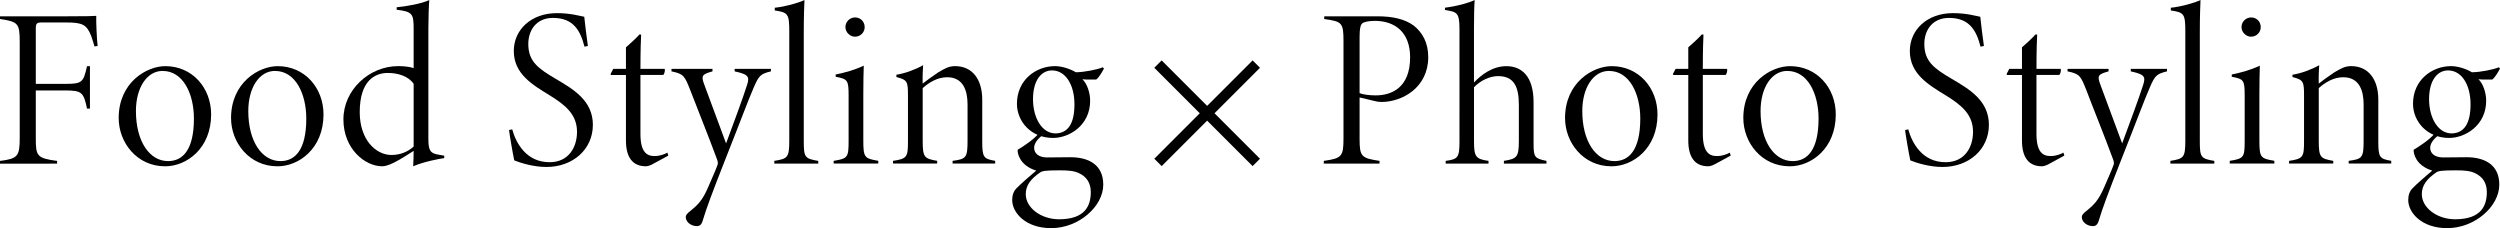 <?xml version="1.0" encoding="UTF-8"?><svg id="_レイヤー_2" xmlns="http://www.w3.org/2000/svg" viewBox="0 0 1048.37 95.67"><g id="_レイヤー_"><path d="m39.62,19.48c-.48-1.61-.76-2.66-1.33-4.27-1.9-4.94-3.71-5.79-10.64-5.79h-9.79c-2.56,0-2.85.29-2.85,2.85v22.9h12.45c7.03,0,7.51-.67,9.03-7.41h1.23v17.77h-1.23c-1.43-6.84-2.19-7.6-9.22-7.6h-12.26v19.95c0,7.5.38,8.46,8.93,9.6v1.14H0v-1.14c7.41-.95,8.27-1.9,8.27-9.6V17.58c0-7.79-.67-8.46-8.27-9.6v-1.14h28.02c8.84,0,11.31-.1,12.35-.19-.1,2.47.19,9.12.57,12.63l-1.33.19Z"/><path d="m69.35,27.74c11.31,0,19.19,9.12,19.19,20.24,0,14.35-10.36,21.76-19.29,21.76-11.88,0-19.48-9.98-19.48-20.24,0-14.92,11.69-21.76,19.57-21.76Zm-1.14,2c-6.65,0-11.21,7.12-11.21,16.82,0,12.73,5.7,21,13.49,21,5.98,0,10.83-4.46,10.83-17.86,0-10.26-4.47-19.95-13.11-19.95Z"/><path d="m116.47,27.74c11.31,0,19.19,9.12,19.19,20.24,0,14.35-10.36,21.76-19.29,21.76-11.88,0-19.48-9.98-19.48-20.24,0-14.92,11.69-21.76,19.57-21.76Zm-1.14,2c-6.65,0-11.21,7.12-11.21,16.82,0,12.73,5.7,21,13.49,21,5.98,0,10.83-4.46,10.83-17.86,0-10.26-4.47-19.95-13.11-19.95Z"/><path d="m186.29,66.31c-2.09.28-8.36,1.42-13.02,3.42.1-2.09.19-4.37.19-6.46-2.47,1.61-5.51,3.52-8.07,4.84-2.47,1.24-4.09,1.62-5.13,1.62-7.12,0-16.25-7.22-16.25-19.67s10.93-22.33,22.9-22.33c1.61,0,4.46.1,6.55.85V12.07c0-6.18-.47-7.22-7.12-7.98v-1.04c4.08-.38,10.55-1.52,13.68-3.04-.19,2-.38,8.17-.38,11.88v46.27c0,4.75.67,6.08,3.99,6.65l2.66.48v1.04Zm-12.83-31.16c-2.19-3.23-6.65-4.56-10.83-4.56-5.32,0-11.78,3.14-11.78,16.44,0,11.69,6.84,17.96,13.3,17.96,3.71,0,6.84-1.33,9.31-3.52v-26.32Z"/><path d="m245.1,19.57c-1.71-6.65-4.56-12.06-13.21-12.06-7.12,0-10.35,5.32-10.35,10.92,0,7.32,4.08,10.26,11.5,14.63,7.22,4.27,15.58,9.02,15.58,19.29s-8.36,17.67-19.48,17.67c-5.32,0-10.64-1.62-13.49-2.76-.57-2.56-2-10.92-2.19-12.73l1.33-.29c1.62,5.8,5.89,13.78,15.68,13.78,8.08,0,11.5-6.37,11.5-12.73,0-7.32-4.94-11.31-11.59-15.39-7.12-4.37-14.92-8.93-14.92-18.52,0-8.93,7.31-15.87,18.05-15.87,5.79,0,9.41,1.14,11.5,1.52.38,3.32.85,7.79,1.52,12.25l-1.42.29Z"/><path d="m273.79,68.78c-1.23.67-2.28.95-2.94.95-5.61,0-8.36-3.8-8.36-10.83v-27.46h-6.27l-.19-.38,1.14-2.19h5.32v-9.02c1.62-1.43,4.08-3.61,5.7-5.42l.67.09c-.1,1.71-.29,6.75-.29,14.35h10.17c.19.48,0,1.9-.57,2.56h-9.6v24.7c0,7.79,2.75,9.31,5.89,9.31,2.28,0,4.18-.76,5.42-1.43l.38,1.24-6.46,3.51Z"/><path d="m323.28,29.93c-4.37,1.05-5.03,1.81-7.12,6.56-2.75,6.37-5.23,13.3-12.06,30.5-5.7,14.54-7.89,20.43-9.31,25.18-.48,1.9-1.33,2.66-2.47,2.66-2.75,0-4.75-1.9-4.75-3.8,0-.76.38-1.42,2.28-2.85,2.66-2.19,4.75-4.18,7.03-9.5,2-4.66,3.14-7.12,3.9-9.22.38-.85.29-1.42,0-2.38-3.8-10.35-8.65-22.23-11.31-29.26-2.38-5.98-2.75-6.84-7.89-7.89v-1.04h17.2v1.04c-4.46,1.24-4.84,1.81-3.42,5.61l9.12,24.6c2.85-7.6,7.41-20.04,8.83-24.6,1.14-3.52.38-4.37-5.23-5.61v-1.04h15.2v1.04Z"/><path d="m324.71,68.59v-1.14c5.51-.86,6.27-1.33,6.27-8.36V13.4c0-7.6-.48-8.17-6.08-9.02v-1.14c4.08-.38,9.98-2,12.45-3.23-.1,2.47-.29,6.84-.29,13.21v45.89c0,6.84.38,7.41,6.08,8.36v1.14h-18.43Z"/><path d="m349.59,68.59v-1.14c5.89-.95,6.27-1.43,6.27-8.27v-19.1c0-6.46-.38-6.94-5.42-7.89v-.95c3.8-.76,7.98-1.9,11.78-3.71-.1,1.9-.19,7.51-.19,11.78v19.76c0,7.03.57,7.41,6.27,8.36v1.14h-18.72Zm8.93-53.2c-2,0-3.99-1.8-3.99-3.99,0-2.47,2-4.09,4.08-4.09s3.99,1.62,3.99,4.09c0,2.19-1.81,3.99-4.08,3.99Z"/><path d="m399.47,68.59v-1.14c5.89-.76,6.27-1.43,6.27-8.84v-14.82c0-5.79-1.81-11.4-8.55-11.4-4.08,0-7.6,2.19-10.26,4.56v22.14c0,6.94.67,7.41,6.08,8.36v1.14h-18.53v-1.14c5.99-.86,6.27-1.71,6.27-8.27v-19.19c0-5.89-.28-6.46-4.85-7.7v-.95c3.61-.57,7.79-2.09,11.21-3.99-.1,1.71-.29,4.27-.19,7.7,1.8-1.43,4.08-3.04,6.46-4.66,2.75-1.61,4.46-2.66,7.12-2.66,7.22,0,11.4,5.51,11.4,14.06v17.58c0,6.65.57,7.22,5.42,8.08v1.14h-17.86Z"/><path d="m437,56.81c-2.85,2.28-3.33,4.08-3.33,5.22,0,2.19,1.81,3.99,5.42,3.99,3.04,0,6.94-.09,9.79-.09,7.5,0,13.77,3.04,13.77,11.5,0,9.12-10.26,18.24-21.85,18.24-10.83,0-16.34-6.56-16.34-11.78,0-2,.57-3.71,1.81-4.94,1.62-1.71,5.79-5.32,8.27-7.41-3.42-1.04-5.7-2.95-6.84-5.13-.67-1.23-1.05-2.66-.95-3.61,2.47-1.42,6.94-4.46,8.74-6.75l1.52.76Zm4.65,1.04c-9.41,0-15.2-7.03-15.2-14.35,0-9.98,7.98-15.77,15.96-15.77,2.75,0,6.17,1.05,8.74,2.57,3.42,0,9.12-1.14,11.31-2.09l.48.57c-.85,1.52-2,3.61-3.23,4.56-1.71,0-4.08.09-5.79-.1,2,1.9,3.23,5.7,3.23,9.02,0,10.36-8.83,15.58-15.49,15.58Zm2.75,13.58c-6.17,0-7.31.29-8.17.85-4.18,2.85-6.08,5.6-6.08,9.12,0,5.8,6.46,10.55,13.97,10.55,11.21,0,13.3-5.99,13.3-11.4,0-3.8-1.71-6.46-5.04-7.98-2-.95-4.47-1.14-7.98-1.14Zm-3.23-41.9c-4.46,0-7.98,4.08-7.98,12.07s3.9,14.54,9.69,14.34c4.75-.19,7.69-3.8,7.69-12.16s-3.8-14.25-9.41-14.25Z"/><path d="m577.74,6.84c6.46,0,11.5,1.23,15.11,3.9,3.61,2.85,6.08,7.12,6.08,13.21,0,12.73-10.83,18.81-19.67,18.81-1.04,0-1.99-.19-2.75-.38l-6.37-1.52v17.48c0,7.41.86,7.98,8.36,9.12v1.14h-23.37v-1.14c7.6-1.05,8.26-1.9,8.26-9.41V17.39c0-7.89-.57-8.36-8.07-9.41v-1.14h22.42Zm-7.6,32.21c1.33.57,3.99.95,6.75.95,6.46,0,14.44-3.04,14.44-15.96,0-10.54-6.37-15.29-14.82-15.29-2.56,0-4.65.48-5.23,1.04-.76.67-1.14,2.09-1.14,5.7v23.56Z"/><path d="m630.66,68.59v-1.14c5.42-.86,6.27-1.52,6.27-8.36v-15.1c0-7.89-2.19-12.07-8.74-12.07-3.42,0-7.32,1.81-10.07,4.66v22.52c0,6.46.57,7.6,6.08,8.36v1.14h-17.96v-1.14c5.13-.67,5.79-1.43,5.79-8.08V12.07c0-7.03-1.23-7.03-6.08-7.89v-.95c5.23-.67,9.98-2,12.45-3.23-.19,1.9-.29,7.7-.29,11.88v22.71c3.04-3.23,7.79-6.84,13.59-6.84,6.46,0,11.4,4.28,11.4,15.11v17.2c0,5.98.47,6.36,5.42,7.41v1.14h-17.86Z"/><path d="m675.88,27.74c11.3,0,19.19,9.12,19.19,20.24,0,14.35-10.36,21.76-19.29,21.76-11.88,0-19.48-9.98-19.48-20.24,0-14.92,11.69-21.76,19.57-21.76Zm-1.14,2c-6.65,0-11.21,7.12-11.21,16.82,0,12.73,5.7,21,13.49,21,5.99,0,10.83-4.46,10.83-17.86,0-10.26-4.46-19.95-13.11-19.95Z"/><path d="m719.29,68.78c-1.24.67-2.28.95-2.95.95-5.6,0-8.36-3.8-8.36-10.83v-27.46h-6.27l-.19-.38,1.14-2.19h5.32v-9.02c1.61-1.43,4.08-3.61,5.7-5.42l.67.09c-.09,1.71-.28,6.75-.28,14.35h10.17c.19.48,0,1.9-.57,2.56h-9.59v24.7c0,7.79,2.75,9.31,5.89,9.31,2.28,0,4.18-.76,5.42-1.43l.38,1.24-6.46,3.51Z"/><path d="m750.64,27.74c11.3,0,19.19,9.12,19.19,20.24,0,14.35-10.36,21.76-19.29,21.76-11.88,0-19.48-9.98-19.48-20.24,0-14.92,11.69-21.76,19.57-21.76Zm-1.14,2c-6.65,0-11.21,7.12-11.21,16.82,0,12.73,5.7,21,13.49,21,5.99,0,10.83-4.46,10.83-17.86,0-10.26-4.46-19.95-13.11-19.95Z"/><path d="m830.53,19.57c-1.71-6.65-4.56-12.06-13.21-12.06-7.12,0-10.36,5.32-10.36,10.92,0,7.32,4.08,10.26,11.5,14.63,7.22,4.27,15.58,9.02,15.58,19.29s-8.36,17.67-19.47,17.67c-5.32,0-10.64-1.62-13.49-2.76-.57-2.56-2-10.92-2.19-12.73l1.33-.29c1.62,5.8,5.89,13.78,15.67,13.78,8.08,0,11.5-6.37,11.5-12.73,0-7.32-4.94-11.31-11.59-15.39-7.12-4.37-14.92-8.93-14.92-18.52,0-8.93,7.32-15.87,18.05-15.87,5.8,0,9.41,1.14,11.5,1.52.38,3.32.86,7.79,1.52,12.25l-1.42.29Z"/><path d="m859.22,68.78c-1.24.67-2.28.95-2.95.95-5.6,0-8.36-3.8-8.36-10.83v-27.46h-6.27l-.19-.38,1.14-2.19h5.32v-9.02c1.62-1.43,4.09-3.61,5.7-5.42l.67.09c-.09,1.71-.29,6.75-.29,14.35h10.17c.19.48,0,1.9-.57,2.56h-9.6v24.7c0,7.79,2.76,9.31,5.89,9.31,2.28,0,4.18-.76,5.42-1.43l.38,1.24-6.46,3.51Z"/><path d="m908.72,29.93c-4.37,1.05-5.04,1.81-7.12,6.56-2.76,6.37-5.23,13.3-12.07,30.5-5.7,14.54-7.89,20.43-9.31,25.18-.47,1.9-1.33,2.66-2.47,2.66-2.75,0-4.75-1.9-4.75-3.8,0-.76.38-1.42,2.28-2.85,2.66-2.19,4.75-4.18,7.03-9.5,2-4.66,3.14-7.12,3.9-9.22.38-.85.29-1.42,0-2.38-3.8-10.35-8.65-22.23-11.3-29.26-2.38-5.98-2.76-6.84-7.89-7.89v-1.04h17.2v1.04c-4.46,1.24-4.84,1.81-3.42,5.61l9.12,24.6c2.85-7.6,7.41-20.04,8.83-24.6,1.14-3.52.38-4.37-5.22-5.61v-1.04h15.2v1.04Z"/><path d="m910.14,68.59v-1.14c5.51-.86,6.27-1.33,6.27-8.36V13.4c0-7.6-.47-8.17-6.08-9.02v-1.14c4.08-.38,9.98-2,12.45-3.23-.09,2.47-.29,6.84-.29,13.21v45.89c0,6.84.38,7.41,6.08,8.36v1.14h-18.43Z"/><path d="m935.03,68.59v-1.14c5.89-.95,6.27-1.43,6.27-8.27v-19.1c0-6.46-.38-6.94-5.42-7.89v-.95c3.8-.76,7.98-1.9,11.78-3.71-.09,1.9-.19,7.51-.19,11.78v19.76c0,7.03.57,7.41,6.27,8.36v1.14h-18.71Zm8.93-53.2c-1.99,0-3.99-1.8-3.99-3.99,0-2.47,2-4.09,4.08-4.09s3.99,1.62,3.99,4.09c0,2.19-1.81,3.99-4.09,3.99Z"/><path d="m984.91,68.59v-1.14c5.89-.76,6.27-1.43,6.27-8.84v-14.82c0-5.79-1.81-11.4-8.55-11.4-4.08,0-7.6,2.19-10.26,4.56v22.14c0,6.94.67,7.41,6.08,8.36v1.14h-18.53v-1.14c5.99-.86,6.27-1.71,6.27-8.27v-19.19c0-5.89-.29-6.46-4.85-7.7v-.95c3.61-.57,7.79-2.09,11.21-3.99-.09,1.71-.28,4.27-.19,7.7,1.8-1.43,4.08-3.04,6.46-4.66,2.75-1.61,4.46-2.66,7.12-2.66,7.22,0,11.4,5.51,11.4,14.06v17.58c0,6.65.57,7.22,5.42,8.08v1.14h-17.86Z"/><path d="m1022.43,56.81c-2.85,2.28-3.33,4.08-3.33,5.22,0,2.19,1.81,3.99,5.42,3.99,3.04,0,6.93-.09,9.78-.09,7.51,0,13.78,3.04,13.78,11.5,0,9.12-10.26,18.24-21.85,18.24-10.83,0-16.34-6.56-16.34-11.78,0-2,.57-3.71,1.81-4.94,1.61-1.71,5.79-5.32,8.26-7.41-3.42-1.04-5.7-2.95-6.84-5.13-.67-1.23-1.04-2.66-.95-3.61,2.47-1.42,6.93-4.46,8.74-6.75l1.52.76Zm4.66,1.04c-9.41,0-15.2-7.03-15.2-14.35,0-9.98,7.98-15.77,15.96-15.77,2.76,0,6.18,1.05,8.74,2.57,3.42,0,9.12-1.14,11.31-2.09l.47.57c-.85,1.52-2,3.61-3.23,4.56-1.71,0-4.09.09-5.8-.1,2,1.9,3.23,5.7,3.23,9.02,0,10.36-8.83,15.58-15.49,15.58Zm2.75,13.58c-6.17,0-7.31.29-8.17.85-4.18,2.85-6.08,5.6-6.08,9.12,0,5.8,6.46,10.55,13.96,10.55,11.21,0,13.3-5.99,13.3-11.4,0-3.8-1.71-6.46-5.04-7.98-2-.95-4.46-1.14-7.98-1.14Zm-3.23-41.9c-4.47,0-7.98,4.08-7.98,12.07s3.9,14.54,9.69,14.34c4.75-.19,7.7-3.8,7.7-12.16s-3.8-14.25-9.41-14.25Z"/><path d="m484.05,28.42l3.09-3.09,19.07,19.07,19.07-19.07,3.09,3.09-19.07,19.07,19.07,19.07-3.09,3.09-19.07-19.07-19.07,19.07-3.09-3.09,19.07-19.07-19.07-19.07Z"/></g></svg>